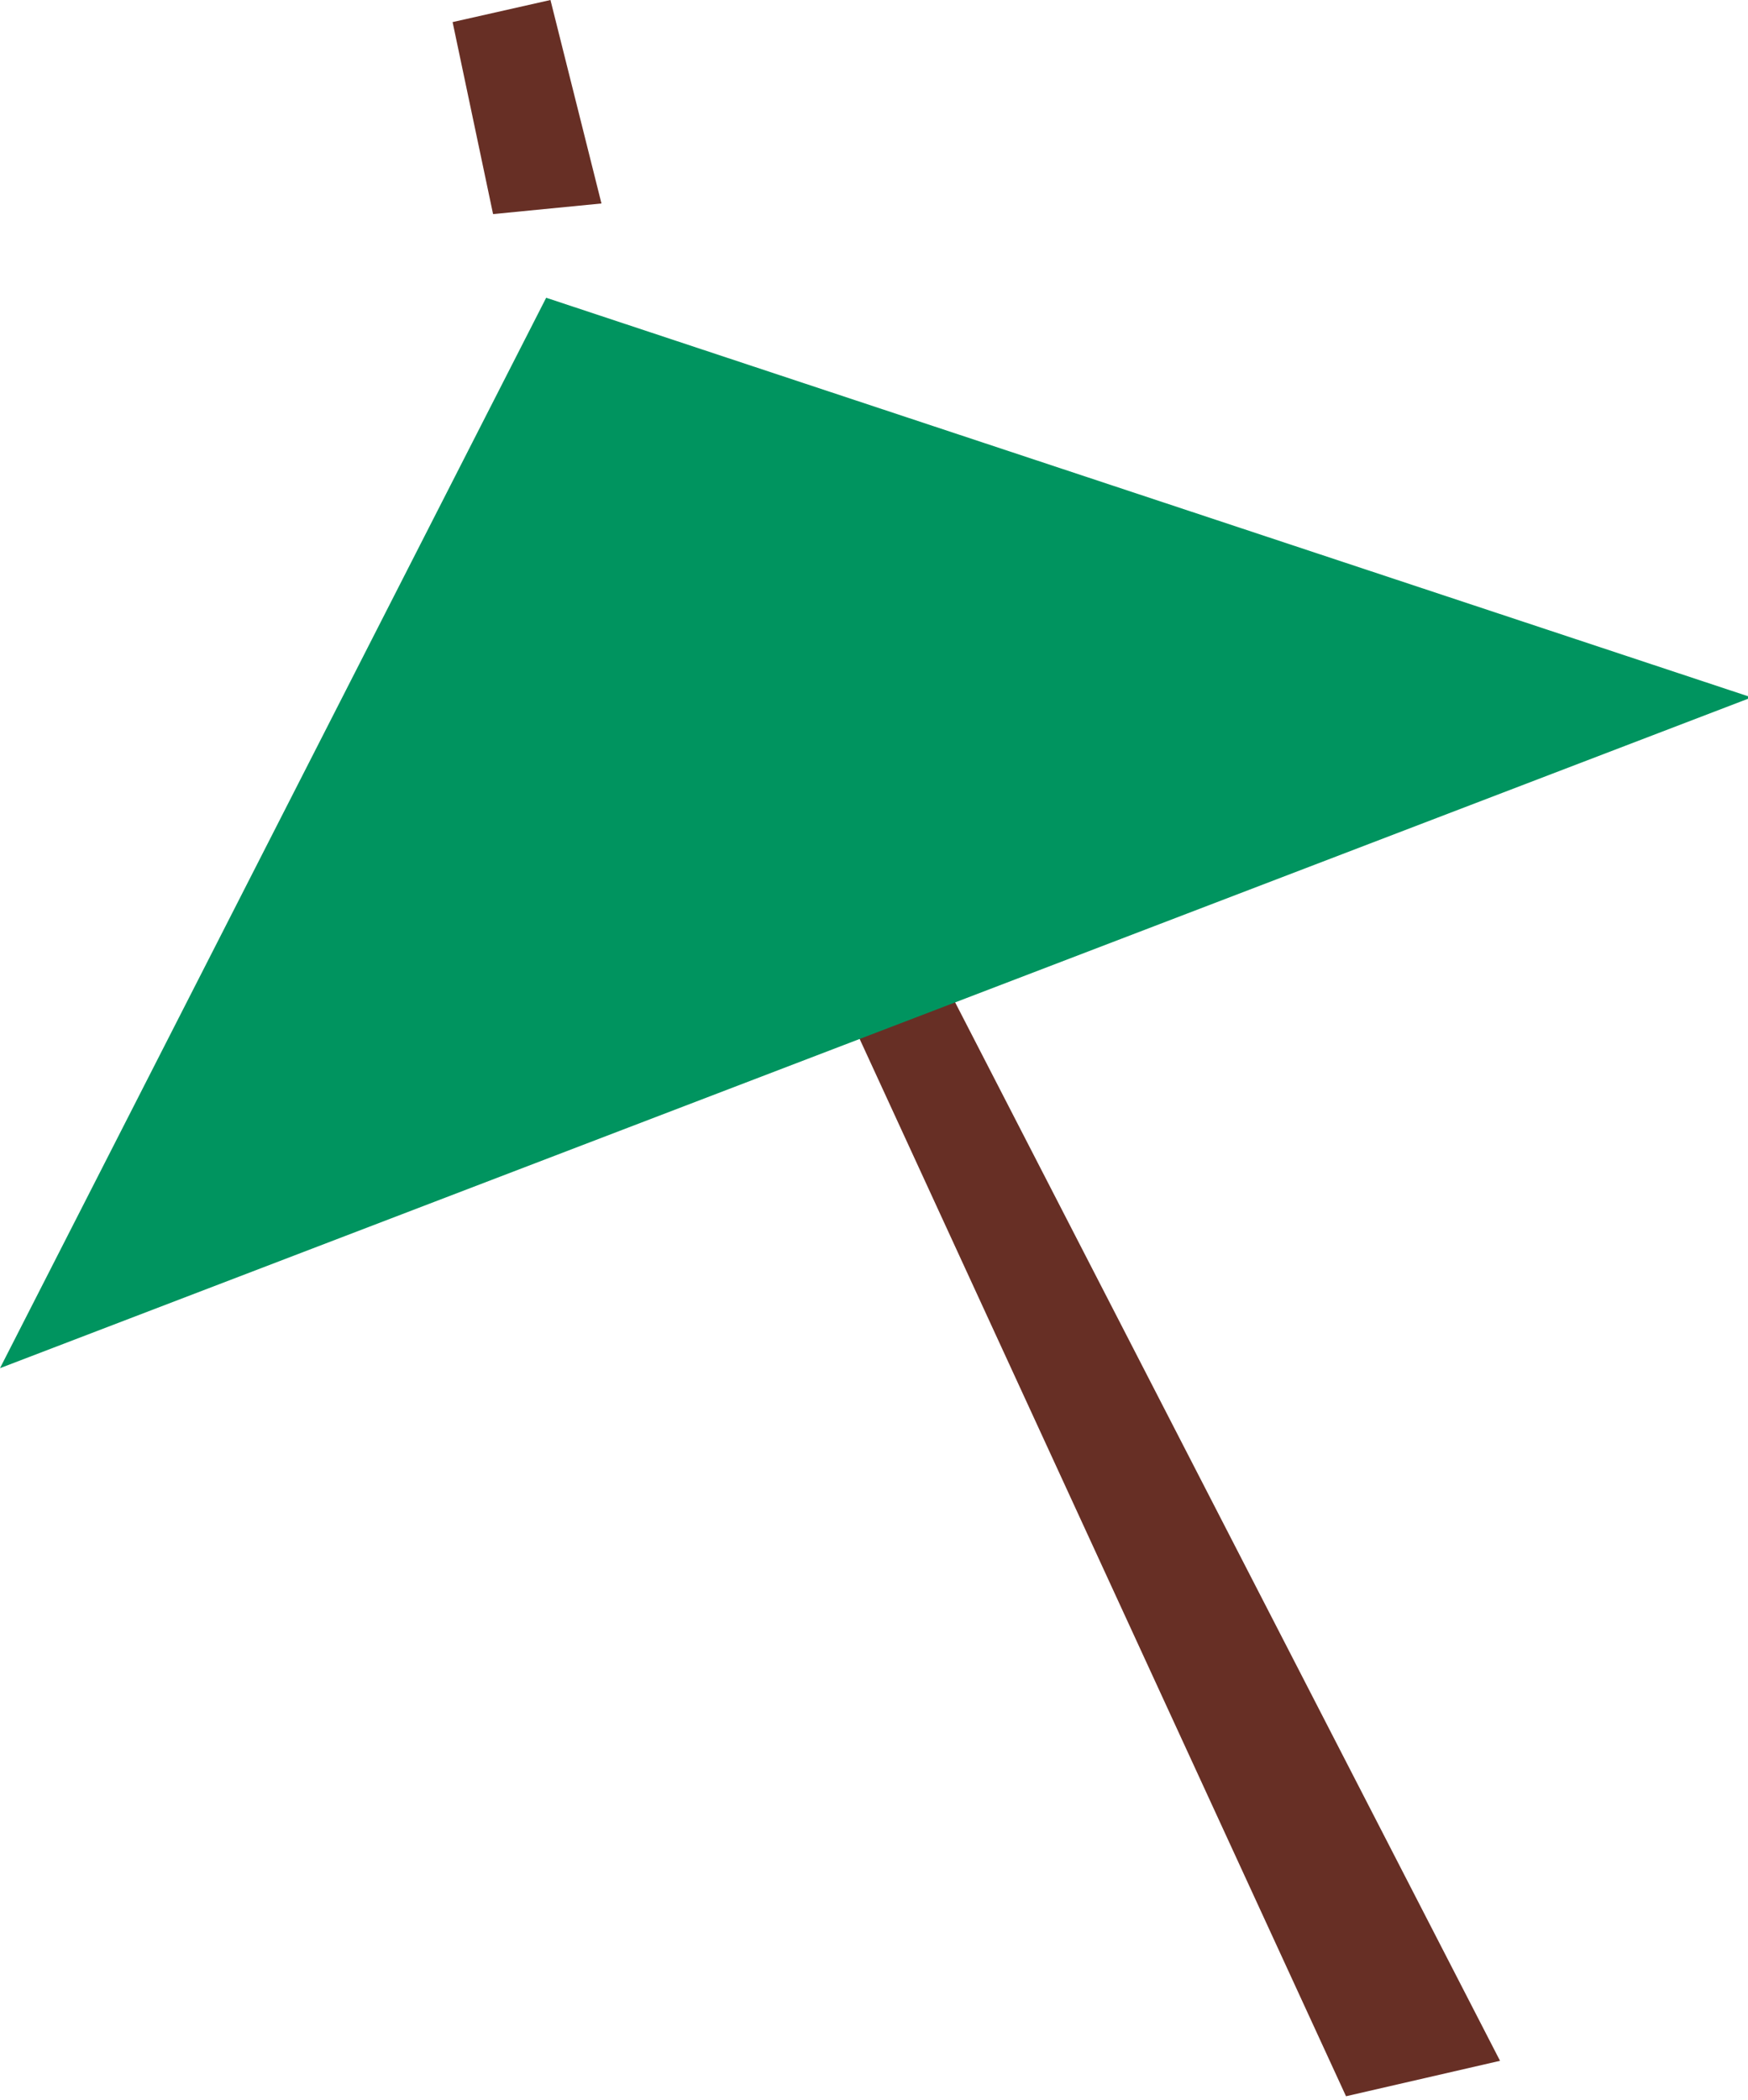 <?xml version="1.0" encoding="UTF-8"?>
<svg width="184px" height="221px" viewBox="0 0 184 221" version="1.1" xmlns="http://www.w3.org/2000/svg" xmlns:xlink="http://www.w3.org/1999/xlink">
    <title>illustration/other/umbrella@2x</title>
    <g id="illustration/other/umbrella" stroke="none" stroke-width="1" fill="none" fill-rule="evenodd">
        <g id="Group-4" transform="translate(-0, -0)">
            <polygon id="Fill-1" fill="#672F25" points="141.686 220.626 157.898 216.896 76.216 58.254 57.307 37.225"></polygon>
            <polygon id="Fill-2" fill="#00945F" points="0 143.997 184.374 73.402 57.492 31.338"></polygon>
            <polygon id="Fill-3" fill="#672F25" points="57.944 0 47.642 2.325 51.902 22.533 63.312 21.416"></polygon>
        </g>
    </g>
</svg>